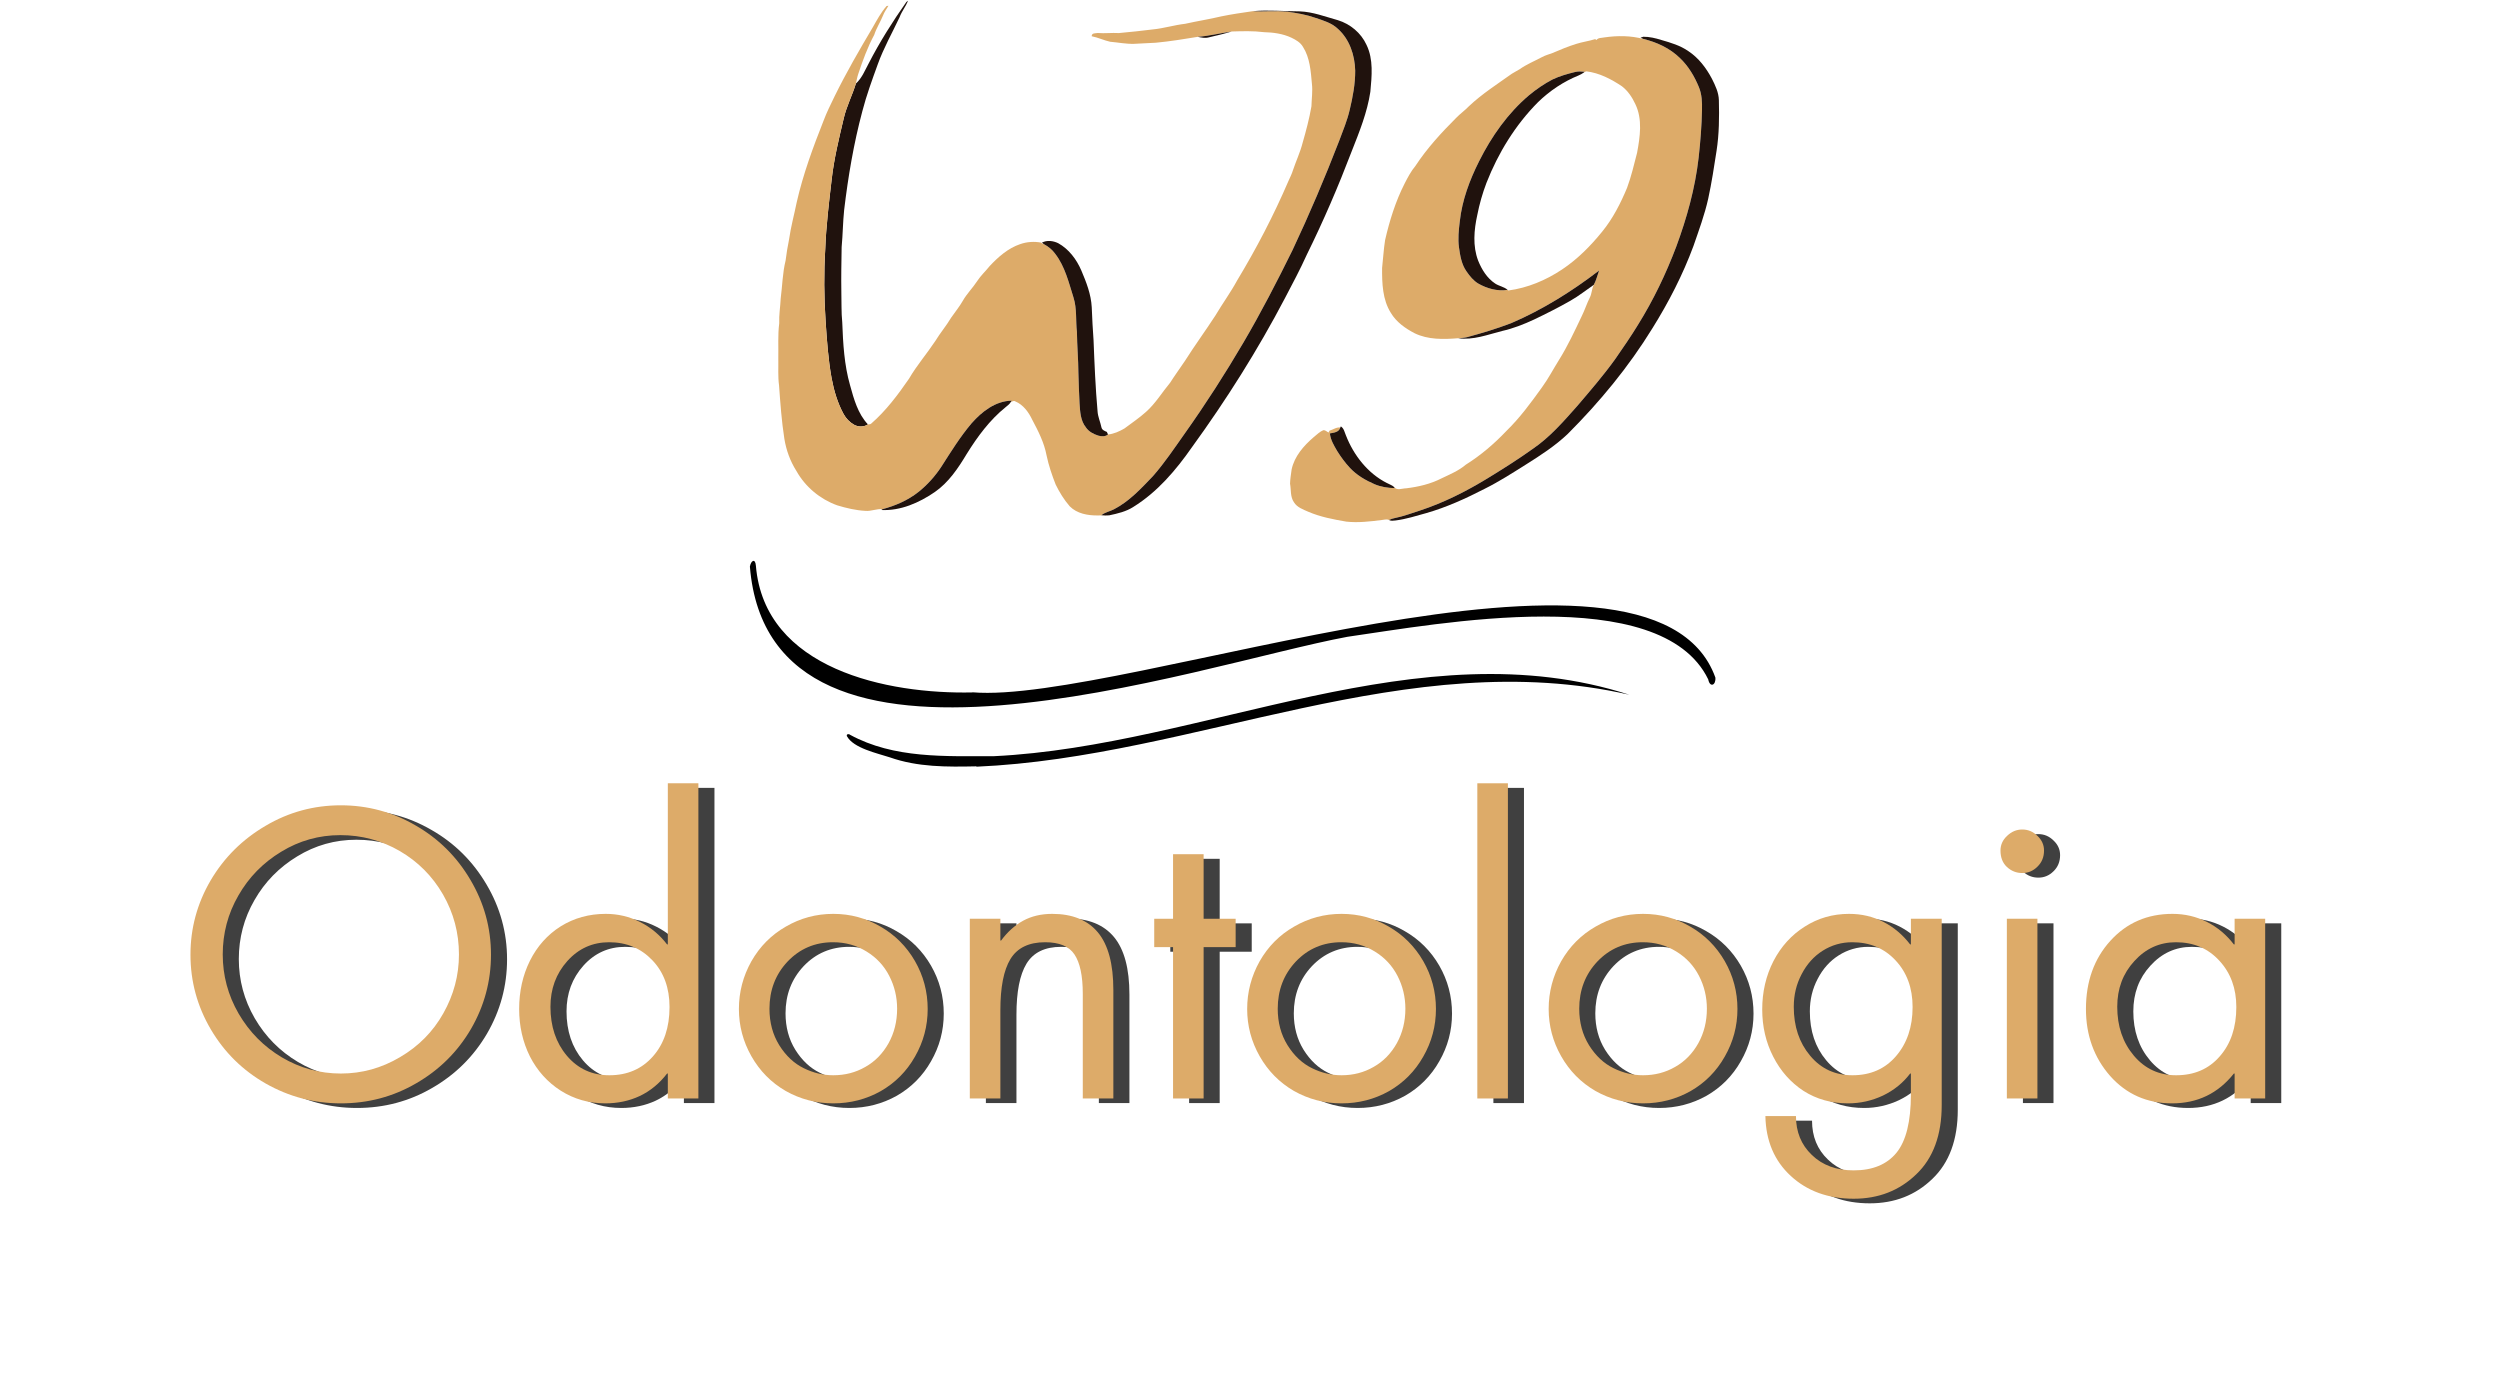 <svg xmlns="http://www.w3.org/2000/svg" xmlns:xlink="http://www.w3.org/1999/xlink" width="213" zoomAndPan="magnify" viewBox="0 0 159.75 89.25" height="119" preserveAspectRatio="xMidYMid meet"><defs><g></g><clipPath id="b891eef9f7"><path d="M 49.672 0 L 87 0 L 87 33 L 49.672 33 Z M 49.672 0 " clip-rule="nonzero"></path></clipPath><clipPath id="5f2fbc0d77"><path d="M 82 2 L 109 2 L 109 33.469 L 82 33.469 Z M 82 2 " clip-rule="nonzero"></path></clipPath><clipPath id="18a9ba90c0"><path d="M 88 2 L 109.914 2 L 109.914 33.469 L 88 33.469 Z M 88 2 " clip-rule="nonzero"></path></clipPath><clipPath id="cbf2948220"><path d="M 47.918 35 L 109.652 35 L 109.652 49 L 47.918 49 Z M 47.918 35 " clip-rule="nonzero"></path></clipPath></defs><path fill="#20120d" d="M 57.918 0.125 C 57.945 0.105 58 0.066 58.027 0.047 C 57.879 0.414 57.621 0.723 57.484 1.098 C 57.012 2.102 56.461 3.07 56.086 4.117 C 55.73 5.102 55.367 6.086 55.105 7.102 C 54.551 9.172 54.195 11.293 53.941 13.418 C 53.859 14.207 53.855 15 53.781 15.789 C 53.766 16.742 53.746 17.699 53.762 18.656 C 53.781 19.305 53.754 19.953 53.82 20.602 C 53.871 21.949 53.945 23.316 54.32 24.621 C 54.562 25.504 54.82 26.438 55.461 27.121 C 55.195 27.293 54.84 27.293 54.566 27.137 C 54.289 26.977 54.059 26.738 53.906 26.457 C 53.52 25.75 53.289 24.965 53.141 24.176 C 52.918 22.953 52.836 21.715 52.754 20.48 C 52.652 18.961 52.641 17.438 52.734 15.918 C 52.789 14.422 52.973 12.941 53.145 11.457 C 53.293 10.141 53.609 8.855 53.914 7.566 C 54.09 6.797 54.461 6.094 54.691 5.34 C 55.078 4.992 55.27 4.492 55.512 4.047 C 56.215 2.68 57.035 1.379 57.918 0.125 Z M 57.918 0.125 " fill-opacity="1" fill-rule="nonzero"></path><g clip-path="url(#b891eef9f7)"><path fill="#ddab69" d="M 56.652 0.387 C 56.684 0.379 56.742 0.371 56.773 0.367 C 56.648 0.574 56.508 0.77 56.422 0.996 C 56.254 1.414 56 1.797 55.863 2.227 C 55.434 3.023 55.125 3.879 54.84 4.734 C 54.773 4.93 54.742 5.137 54.691 5.34 C 54.461 6.094 54.09 6.797 53.914 7.566 C 53.609 8.855 53.293 10.141 53.145 11.457 C 52.973 12.941 52.789 14.422 52.734 15.918 C 52.641 17.438 52.652 18.961 52.754 20.48 C 52.836 21.715 52.918 22.953 53.141 24.176 C 53.289 24.965 53.52 25.75 53.906 26.457 C 54.059 26.738 54.289 26.977 54.566 27.137 C 54.84 27.293 55.195 27.293 55.461 27.121 C 55.531 27.109 55.613 27.121 55.668 27.07 C 56.617 26.246 57.375 25.23 58.086 24.199 C 58.578 23.352 59.223 22.609 59.762 21.797 C 60.074 21.281 60.469 20.82 60.777 20.301 C 61.023 19.941 61.305 19.605 61.52 19.227 C 61.777 18.77 62.16 18.398 62.445 17.957 C 62.672 17.609 62.98 17.328 63.242 17 C 63.789 16.418 64.414 15.863 65.184 15.602 C 65.617 15.449 66.086 15.418 66.535 15.504 C 66.578 15.559 66.637 15.59 66.707 15.602 C 66.988 15.754 67.242 15.957 67.426 16.215 C 68.055 17.031 68.293 18.051 68.598 19.016 C 68.824 19.727 68.73 20.48 68.816 21.215 C 68.824 22.09 68.906 22.961 68.91 23.836 C 68.922 24.488 68.957 25.137 68.984 25.785 C 69.02 26.305 69.043 26.875 69.383 27.301 C 69.566 27.578 69.871 27.738 70.18 27.836 C 70.383 27.895 70.629 27.91 70.801 27.762 C 71.172 27.73 71.527 27.566 71.852 27.379 C 72.316 27.031 72.801 26.707 73.234 26.316 C 73.84 25.777 74.258 25.07 74.773 24.453 C 75.07 23.984 75.398 23.539 75.707 23.078 C 76.332 22.09 77.023 21.148 77.66 20.168 C 78.109 19.41 78.633 18.695 79.055 17.918 C 80.285 15.879 81.391 13.758 82.332 11.566 C 82.434 11.34 82.547 11.117 82.621 10.875 C 82.816 10.293 83.082 9.734 83.234 9.137 C 83.457 8.367 83.664 7.586 83.801 6.793 C 83.812 6.316 83.887 5.836 83.832 5.359 C 83.758 4.551 83.707 3.691 83.258 2.992 C 83.098 2.711 82.805 2.547 82.523 2.41 C 81.973 2.152 81.363 2.07 80.762 2.055 C 80.082 1.969 79.391 1.992 78.707 2.012 C 77.984 2.117 77.266 2.297 76.535 2.355 C 75.648 2.5 74.758 2.645 73.859 2.73 C 73.395 2.754 72.93 2.773 72.465 2.801 C 71.953 2.816 71.445 2.711 70.938 2.668 C 70.535 2.578 70.164 2.395 69.758 2.316 C 69.762 2.094 69.988 2.137 70.145 2.109 C 70.594 2.145 71.043 2.086 71.496 2.113 C 72.223 2.051 72.949 1.965 73.672 1.879 C 74.367 1.812 75.039 1.598 75.734 1.52 C 76.5 1.348 77.273 1.23 78.035 1.047 C 78.703 0.91 79.379 0.812 80.051 0.715 C 80.789 0.758 81.531 0.672 82.273 0.75 C 82.875 0.832 83.48 0.938 84.055 1.141 C 84.559 1.309 85.094 1.465 85.488 1.84 C 86.238 2.508 86.574 3.531 86.598 4.516 C 86.602 5.355 86.445 6.191 86.25 7.004 C 86.094 7.688 85.82 8.336 85.578 8.988 C 84.664 11.352 83.676 13.684 82.594 15.977 C 81.605 17.984 80.578 19.977 79.445 21.906 C 78.285 23.883 77.047 25.809 75.723 27.676 C 75.062 28.609 74.43 29.562 73.676 30.422 C 72.922 31.211 72.164 32.035 71.184 32.543 C 70.922 32.68 70.613 32.73 70.379 32.922 C 70.547 32.938 70.715 32.945 70.879 32.93 C 70.637 32.977 70.395 32.918 70.148 32.938 C 69.516 32.945 68.82 32.824 68.355 32.352 C 67.992 31.934 67.699 31.457 67.457 30.961 C 67.219 30.355 67.008 29.734 66.875 29.098 C 66.723 28.289 66.348 27.551 65.965 26.832 C 65.734 26.344 65.391 25.863 64.875 25.648 C 64.781 25.586 64.684 25.656 64.59 25.688 L 64.645 25.602 C 63.609 25.621 62.738 26.305 62.082 27.051 C 61.359 27.906 60.766 28.863 60.164 29.805 C 59.762 30.422 59.262 30.98 58.688 31.438 C 58.012 31.973 57.207 32.32 56.383 32.539 C 56.016 32.5 55.672 32.676 55.309 32.645 C 54.688 32.613 54.082 32.469 53.492 32.289 C 52.406 31.898 51.461 31.113 50.895 30.102 C 50.496 29.477 50.242 28.773 50.121 28.043 C 49.945 26.914 49.863 25.77 49.781 24.625 C 49.703 24.059 49.746 23.488 49.734 22.918 C 49.75 22.164 49.695 21.41 49.793 20.66 C 49.77 20.129 49.863 19.602 49.887 19.07 C 49.992 18.266 50.004 17.441 50.199 16.652 C 50.258 16.195 50.328 15.742 50.422 15.293 C 50.535 14.492 50.75 13.715 50.91 12.926 C 51.316 11.137 51.953 9.414 52.625 7.715 C 52.824 7.188 53.074 6.68 53.32 6.176 C 54.062 4.66 54.91 3.199 55.77 1.746 C 56.039 1.277 56.293 0.793 56.652 0.387 Z M 56.652 0.387 " fill-opacity="1" fill-rule="nonzero"></path></g><path fill="#20120d" d="M 80.051 0.715 C 81.055 0.621 82.059 0.727 83.066 0.727 C 83.902 0.758 84.691 1.07 85.488 1.289 C 86.281 1.531 86.973 2.105 87.32 2.867 C 87.773 3.797 87.656 4.867 87.566 5.863 C 87.367 7.184 86.863 8.43 86.375 9.664 C 85.523 11.898 84.578 14.098 83.52 16.242 C 83.09 17.195 82.598 18.121 82.109 19.051 C 80.367 22.375 78.359 25.555 76.156 28.59 C 75.137 30.051 73.949 31.445 72.422 32.391 C 71.961 32.691 71.414 32.816 70.879 32.93 C 70.715 32.945 70.547 32.938 70.379 32.922 C 70.613 32.73 70.922 32.68 71.184 32.543 C 72.164 32.035 72.922 31.211 73.676 30.422 C 74.43 29.562 75.062 28.609 75.723 27.676 C 77.047 25.809 78.285 23.883 79.445 21.906 C 80.578 19.977 81.605 17.984 82.594 15.977 C 83.676 13.684 84.664 11.352 85.578 8.988 C 85.82 8.336 86.094 7.688 86.25 7.004 C 86.445 6.191 86.602 5.355 86.598 4.516 C 86.574 3.531 86.238 2.508 85.488 1.84 C 85.094 1.465 84.559 1.309 84.055 1.141 C 83.48 0.938 82.875 0.832 82.273 0.75 C 81.531 0.672 80.789 0.758 80.051 0.715 Z M 80.051 0.715 " fill-opacity="1" fill-rule="nonzero"></path><path fill="#20120d" d="M 76.535 2.355 C 77.266 2.297 77.984 2.117 78.707 2.012 C 78.227 2.16 77.738 2.273 77.246 2.387 C 77.012 2.453 76.77 2.402 76.535 2.355 Z M 76.535 2.355 " fill-opacity="1" fill-rule="nonzero"></path><g clip-path="url(#5f2fbc0d77)"><path fill="#ddab69" d="M 102.516 2.391 C 103.348 2.27 104.203 2.27 105.02 2.492 C 105.871 2.695 106.703 3.082 107.34 3.703 C 107.887 4.219 108.277 4.879 108.562 5.574 C 108.75 6.031 108.77 6.531 108.758 7.016 C 108.738 8.039 108.656 9.059 108.543 10.074 C 108.32 12.027 107.789 13.934 107.109 15.77 C 106.453 17.504 105.648 19.18 104.668 20.754 C 104.211 21.504 103.707 22.23 103.207 22.953 C 102.461 23.992 101.625 24.957 100.797 25.93 C 99.91 26.93 99.027 27.953 97.914 28.703 C 97.008 29.352 96.066 29.945 95.117 30.527 C 93.73 31.379 92.27 32.121 90.719 32.629 C 90.191 32.797 89.672 32.996 89.125 33.105 C 88.996 33.129 88.875 33.168 88.762 33.227 C 88.605 33.156 88.441 33.215 88.285 33.23 C 87.539 33.324 86.781 33.414 86.031 33.332 C 85.207 33.191 84.379 33.035 83.605 32.703 C 83.27 32.555 82.879 32.422 82.68 32.09 C 82.438 31.738 82.508 31.301 82.434 30.906 C 82.441 30.602 82.496 30.301 82.535 29.996 C 82.715 29.156 83.309 28.48 83.941 27.938 C 84.148 27.777 84.332 27.57 84.586 27.484 C 84.703 27.496 84.793 27.586 84.891 27.641 C 84.91 27.609 84.945 27.547 84.961 27.516 C 85.191 27.457 85.395 27.281 85.645 27.32 C 85.566 27.621 85.23 27.648 84.98 27.695 C 85.02 28.109 85.242 28.469 85.445 28.82 C 85.684 29.199 85.949 29.566 86.258 29.895 C 86.691 30.359 87.25 30.688 87.828 30.938 C 88.234 31.113 88.68 31.18 89.121 31.191 L 89.078 31.117 L 89.074 31.105 C 89.242 31.375 89.605 31.203 89.859 31.203 C 90.637 31.109 91.418 30.926 92.117 30.566 C 92.652 30.309 93.211 30.082 93.668 29.691 C 94.621 29.094 95.484 28.355 96.262 27.535 C 97.121 26.699 97.832 25.727 98.531 24.754 C 98.938 24.195 99.258 23.578 99.625 22.992 C 100.184 22.098 100.625 21.141 101.078 20.191 C 101.27 19.805 101.398 19.391 101.594 19.004 C 101.723 18.75 101.711 18.449 101.844 18.199 C 102 17.91 102.074 17.59 102.184 17.285 C 100.445 18.617 98.574 19.789 96.562 20.652 C 95.641 21.004 94.691 21.289 93.738 21.547 C 93.555 21.59 93.367 21.598 93.18 21.613 C 92.242 21.688 91.246 21.715 90.383 21.289 C 89.793 20.98 89.223 20.578 88.875 19.992 C 88.34 19.145 88.309 18.098 88.316 17.125 C 88.383 16.531 88.414 15.93 88.508 15.34 C 88.793 14.098 89.176 12.867 89.754 11.73 C 89.957 11.336 90.164 10.938 90.449 10.598 C 91.184 9.477 92.098 8.484 93.043 7.539 C 93.301 7.27 93.609 7.055 93.867 6.785 C 94.703 5.996 95.672 5.379 96.602 4.715 C 96.762 4.609 96.938 4.531 97.102 4.426 C 97.539 4.113 98.043 3.91 98.52 3.656 C 98.738 3.535 98.977 3.473 99.207 3.387 C 99.699 3.176 100.195 2.969 100.707 2.809 C 101.105 2.68 101.527 2.629 101.93 2.5 C 101.949 2.516 101.992 2.543 102.016 2.555 C 102.129 2.398 102.344 2.43 102.516 2.391 M 99.207 5.078 C 98.672 5.355 98.176 5.699 97.711 6.082 C 96.355 7.23 95.309 8.715 94.516 10.301 C 93.91 11.504 93.43 12.789 93.281 14.141 C 93.215 14.695 93.152 15.258 93.23 15.816 C 93.305 16.348 93.395 16.902 93.711 17.344 C 93.918 17.641 94.145 17.93 94.457 18.117 C 95.02 18.438 95.684 18.625 96.336 18.523 L 96.387 18.562 C 97.617 18.398 98.789 17.906 99.816 17.219 C 100.801 16.562 101.641 15.715 102.383 14.797 C 103.062 13.965 103.555 12.996 103.969 12.004 C 104.238 11.277 104.414 10.52 104.609 9.766 C 104.797 8.75 104.969 7.625 104.5 6.656 C 104.301 6.223 104.023 5.809 103.645 5.516 C 102.957 5.055 102.195 4.656 101.363 4.559 C 101.305 4.578 101.25 4.605 101.199 4.641 L 101.246 4.586 C 101.047 4.566 100.84 4.551 100.645 4.602 C 100.156 4.723 99.664 4.859 99.207 5.078 Z M 99.207 5.078 " fill-opacity="1" fill-rule="nonzero"></path></g><g clip-path="url(#18a9ba90c0)"><path fill="#20120d" d="M 104.832 2.41 C 104.875 2.395 104.961 2.363 105.004 2.348 C 105.398 2.344 105.789 2.438 106.16 2.555 C 106.758 2.727 107.367 2.906 107.883 3.266 C 108.543 3.699 109.031 4.348 109.395 5.039 C 109.609 5.465 109.824 5.91 109.836 6.398 C 109.863 7.48 109.855 8.566 109.688 9.637 C 109.531 10.66 109.375 11.68 109.156 12.691 C 108.926 13.727 108.555 14.723 108.211 15.723 C 107.531 17.559 106.629 19.309 105.594 20.969 C 104.074 23.441 102.215 25.695 100.164 27.742 C 99.371 28.492 98.449 29.09 97.531 29.668 C 96.656 30.219 95.789 30.777 94.863 31.238 C 93.664 31.855 92.43 32.418 91.133 32.789 C 90.488 32.969 89.848 33.172 89.18 33.258 C 89.039 33.27 88.887 33.305 88.762 33.227 C 88.875 33.168 88.996 33.129 89.125 33.105 C 89.672 32.996 90.191 32.797 90.719 32.629 C 92.27 32.121 93.73 31.379 95.117 30.527 C 96.066 29.945 97.008 29.352 97.914 28.703 C 99.027 27.953 99.91 26.93 100.797 25.93 C 101.625 24.957 102.461 23.992 103.207 22.953 C 103.707 22.23 104.211 21.504 104.668 20.754 C 105.648 19.18 106.453 17.504 107.109 15.77 C 107.789 13.934 108.32 12.027 108.543 10.074 C 108.656 9.059 108.738 8.039 108.758 7.016 C 108.77 6.531 108.75 6.031 108.562 5.574 C 108.277 4.879 107.887 4.219 107.34 3.703 C 106.703 3.082 105.871 2.695 105.02 2.492 C 104.957 2.465 104.895 2.438 104.832 2.41 Z M 104.832 2.41 " fill-opacity="1" fill-rule="nonzero"></path></g><path fill="#20120d" d="M 99.207 5.078 C 99.664 4.859 100.156 4.723 100.645 4.602 C 100.84 4.551 101.047 4.566 101.246 4.586 L 101.199 4.641 C 101.098 4.711 100.988 4.77 100.875 4.82 C 99.91 5.211 99.027 5.801 98.281 6.527 C 96.832 7.984 95.734 9.773 94.984 11.688 C 94.73 12.355 94.535 13.043 94.398 13.742 C 94.188 14.695 94.098 15.723 94.453 16.652 C 94.68 17.219 95.02 17.773 95.539 18.117 C 95.789 18.285 96.109 18.32 96.336 18.523 C 95.684 18.625 95.02 18.438 94.457 18.117 C 94.145 17.93 93.918 17.641 93.711 17.344 C 93.395 16.902 93.305 16.348 93.23 15.816 C 93.152 15.258 93.215 14.695 93.281 14.141 C 93.43 12.789 93.91 11.504 94.516 10.301 C 95.309 8.715 96.355 7.23 97.711 6.082 C 98.176 5.699 98.672 5.355 99.207 5.078 Z M 99.207 5.078 " fill-opacity="1" fill-rule="nonzero"></path><path fill="#20120d" d="M 66.578 15.508 C 66.895 15.328 67.301 15.387 67.617 15.539 C 68.297 15.914 68.789 16.57 69.094 17.277 C 69.414 18.027 69.719 18.805 69.762 19.629 C 69.793 20.34 69.824 21.051 69.879 21.762 C 69.938 23.266 70 24.77 70.133 26.27 C 70.152 26.629 70.312 26.961 70.383 27.312 C 70.418 27.477 70.59 27.543 70.727 27.598 C 70.746 27.641 70.781 27.719 70.801 27.762 C 70.629 27.91 70.383 27.895 70.18 27.836 C 69.871 27.738 69.566 27.578 69.383 27.301 C 69.043 26.875 69.02 26.305 68.984 25.785 C 68.957 25.137 68.922 24.488 68.91 23.836 C 68.906 22.961 68.824 22.09 68.816 21.215 C 68.73 20.48 68.824 19.727 68.598 19.016 C 68.293 18.051 68.055 17.031 67.426 16.215 C 67.242 15.957 66.988 15.754 66.707 15.602 C 66.676 15.578 66.609 15.531 66.578 15.508 Z M 66.578 15.508 " fill-opacity="1" fill-rule="nonzero"></path><path fill="#20120d" d="M 96.562 20.652 C 98.574 19.789 100.445 18.617 102.184 17.285 C 102.074 17.59 102 17.91 101.844 18.199 C 101.348 18.539 100.879 18.918 100.352 19.215 C 99.598 19.648 98.816 20.039 98.035 20.414 C 97.371 20.723 96.688 20.992 95.977 21.152 C 95.062 21.383 94.137 21.75 93.18 21.613 C 93.367 21.598 93.555 21.59 93.738 21.547 C 94.691 21.289 95.641 21.004 96.562 20.652 Z M 96.562 20.652 " fill-opacity="1" fill-rule="nonzero"></path><path fill="#20120d" d="M 62.082 27.051 C 62.738 26.305 63.609 25.621 64.645 25.602 L 64.59 25.688 C 64.512 25.824 64.383 25.918 64.262 26.016 C 63.242 26.836 62.457 27.906 61.77 29.012 C 61.223 29.922 60.613 30.836 59.727 31.445 C 58.73 32.129 57.551 32.648 56.32 32.59 L 56.383 32.539 C 57.207 32.32 58.012 31.973 58.688 31.438 C 59.262 30.98 59.762 30.422 60.164 29.805 C 60.766 28.863 61.359 27.906 62.082 27.051 Z M 62.082 27.051 " fill-opacity="1" fill-rule="nonzero"></path><path fill="#20120d" d="M 85.645 27.32 L 85.68 27.246 C 85.879 27.371 85.918 27.621 86.004 27.82 C 86.5 29.09 87.395 30.242 88.617 30.863 C 88.77 30.949 88.949 30.996 89.078 31.117 L 89.121 31.191 C 88.68 31.18 88.234 31.113 87.828 30.938 C 87.25 30.688 86.691 30.359 86.258 29.895 C 85.949 29.566 85.684 29.199 85.445 28.82 C 85.242 28.469 85.02 28.109 84.98 27.695 C 85.23 27.648 85.566 27.621 85.645 27.32 Z M 85.645 27.32 " fill-opacity="1" fill-rule="nonzero"></path><g fill="#000000" fill-opacity="0.749"><g transform="translate(12.276, 70.487)"><g><path d="M 0.922 -9.188 C 0.922 -10.875 1.348 -12.453 2.203 -13.922 C 3.066 -15.391 4.238 -16.555 5.719 -17.422 C 7.195 -18.297 8.801 -18.734 10.531 -18.734 C 12.238 -18.734 13.828 -18.305 15.297 -17.453 C 16.773 -16.609 17.945 -15.445 18.812 -13.969 C 19.688 -12.488 20.125 -10.895 20.125 -9.188 C 20.125 -7.488 19.695 -5.906 18.844 -4.438 C 17.988 -2.977 16.82 -1.82 15.344 -0.969 C 13.875 -0.113 12.27 0.312 10.531 0.312 C 8.82 0.312 7.223 -0.109 5.734 -0.953 C 4.254 -1.797 3.082 -2.953 2.219 -4.422 C 1.352 -5.898 0.922 -7.488 0.922 -9.188 Z M 10.5 -16.828 C 9.133 -16.828 7.875 -16.473 6.719 -15.766 C 5.562 -15.066 4.648 -14.133 3.984 -12.969 C 3.316 -11.812 2.984 -10.555 2.984 -9.203 C 2.984 -7.859 3.32 -6.598 4 -5.422 C 4.688 -4.242 5.609 -3.312 6.766 -2.625 C 7.93 -1.938 9.188 -1.594 10.531 -1.594 C 11.875 -1.594 13.133 -1.941 14.312 -2.641 C 15.5 -3.336 16.422 -4.27 17.078 -5.438 C 17.742 -6.613 18.078 -7.867 18.078 -9.203 C 18.078 -10.578 17.738 -11.852 17.062 -13.031 C 16.383 -14.207 15.461 -15.133 14.297 -15.812 C 13.129 -16.488 11.863 -16.828 10.5 -16.828 Z M 10.5 -16.828 "></path></g></g></g><g fill="#000000" fill-opacity="0.749"><g transform="translate(33.326, 70.487)"><g><path d="M 12.328 -20.141 L 12.328 0 L 10.375 0 L 10.375 -1.594 L 10.328 -1.594 C 9.836 -0.957 9.254 -0.477 8.578 -0.156 C 7.91 0.156 7.176 0.312 6.375 0.312 C 5.332 0.312 4.383 0.039 3.531 -0.5 C 2.688 -1.039 2.031 -1.77 1.562 -2.688 C 1.102 -3.613 0.875 -4.625 0.875 -5.719 C 0.875 -6.844 1.102 -7.867 1.562 -8.797 C 2.031 -9.734 2.688 -10.469 3.531 -11 C 4.383 -11.531 5.344 -11.797 6.406 -11.797 C 7.188 -11.797 7.914 -11.625 8.594 -11.281 C 9.281 -10.938 9.859 -10.457 10.328 -9.844 L 10.375 -9.844 L 10.375 -20.141 Z M 6.625 -9.984 C 5.562 -9.984 4.672 -9.582 3.953 -8.781 C 3.234 -7.977 2.875 -7.004 2.875 -5.859 C 2.875 -4.609 3.223 -3.566 3.922 -2.734 C 4.629 -1.898 5.535 -1.484 6.641 -1.484 C 7.785 -1.484 8.711 -1.883 9.422 -2.688 C 10.129 -3.488 10.484 -4.539 10.484 -5.844 C 10.484 -7.07 10.117 -8.066 9.391 -8.828 C 8.66 -9.598 7.738 -9.984 6.625 -9.984 Z M 6.625 -9.984 "></path></g></g></g><g fill="#000000" fill-opacity="0.749"><g transform="translate(47.415, 70.487)"><g><path d="M 0.828 -5.719 C 0.828 -6.801 1.094 -7.816 1.625 -8.766 C 2.164 -9.711 2.898 -10.453 3.828 -10.984 C 4.754 -11.523 5.766 -11.797 6.859 -11.797 C 7.953 -11.797 8.957 -11.523 9.875 -10.984 C 10.801 -10.453 11.535 -9.719 12.078 -8.781 C 12.617 -7.844 12.891 -6.82 12.891 -5.719 C 12.891 -4.625 12.617 -3.609 12.078 -2.672 C 11.547 -1.734 10.816 -1 9.891 -0.469 C 8.961 0.051 7.953 0.312 6.859 0.312 C 5.766 0.312 4.75 0.047 3.812 -0.484 C 2.883 -1.023 2.156 -1.766 1.625 -2.703 C 1.094 -3.641 0.828 -4.645 0.828 -5.719 Z M 6.844 -9.984 C 5.688 -9.984 4.719 -9.57 3.938 -8.75 C 3.164 -7.926 2.781 -6.922 2.781 -5.734 C 2.781 -4.859 2.988 -4.082 3.406 -3.406 C 3.832 -2.727 4.352 -2.238 4.969 -1.938 C 5.582 -1.633 6.211 -1.484 6.859 -1.484 C 7.609 -1.484 8.289 -1.66 8.906 -2.016 C 9.531 -2.367 10.023 -2.875 10.391 -3.531 C 10.754 -4.188 10.938 -4.922 10.938 -5.734 C 10.938 -6.484 10.77 -7.18 10.438 -7.828 C 10.102 -8.484 9.617 -9.004 8.984 -9.391 C 8.348 -9.785 7.633 -9.984 6.844 -9.984 Z M 6.844 -9.984 "></path></g></g><g transform="translate(61.139, 70.487)"><g><path d="M 11.031 0 L 9.078 0 L 9.078 -6.688 C 9.078 -7.844 8.898 -8.68 8.547 -9.203 C 8.203 -9.723 7.578 -9.984 6.672 -9.984 C 5.629 -9.984 4.891 -9.625 4.453 -8.906 C 4.023 -8.195 3.812 -7.109 3.812 -5.641 L 3.812 0 L 1.859 0 L 1.859 -11.484 L 3.812 -11.484 L 3.812 -10.094 L 3.859 -10.094 C 4.266 -10.645 4.734 -11.066 5.266 -11.359 C 5.797 -11.648 6.414 -11.797 7.125 -11.797 C 8.414 -11.797 9.391 -11.398 10.047 -10.609 C 10.703 -9.816 11.031 -8.594 11.031 -6.938 Z M 11.031 0 "></path></g></g></g><g fill="#000000" fill-opacity="0.749"><g transform="translate(74.032, 70.487)"><g><path d="M 3.906 -15.609 L 3.906 -11.484 L 5.953 -11.484 L 5.953 -9.672 L 3.906 -9.672 L 3.906 0 L 1.953 0 L 1.953 -9.672 L 0.75 -9.672 L 0.75 -11.484 L 1.953 -11.484 L 1.953 -15.609 Z M 3.906 -15.609 "></path></g></g></g><g fill="#000000" fill-opacity="0.749"><g transform="translate(79.893, 70.487)"><g><path d="M 0.828 -5.719 C 0.828 -6.801 1.094 -7.816 1.625 -8.766 C 2.164 -9.711 2.898 -10.453 3.828 -10.984 C 4.754 -11.523 5.766 -11.797 6.859 -11.797 C 7.953 -11.797 8.957 -11.523 9.875 -10.984 C 10.801 -10.453 11.535 -9.719 12.078 -8.781 C 12.617 -7.844 12.891 -6.82 12.891 -5.719 C 12.891 -4.625 12.617 -3.609 12.078 -2.672 C 11.547 -1.734 10.816 -1 9.891 -0.469 C 8.961 0.051 7.953 0.312 6.859 0.312 C 5.766 0.312 4.75 0.047 3.812 -0.484 C 2.883 -1.023 2.156 -1.766 1.625 -2.703 C 1.094 -3.641 0.828 -4.645 0.828 -5.719 Z M 6.844 -9.984 C 5.688 -9.984 4.719 -9.57 3.938 -8.75 C 3.164 -7.926 2.781 -6.922 2.781 -5.734 C 2.781 -4.859 2.988 -4.082 3.406 -3.406 C 3.832 -2.727 4.352 -2.238 4.969 -1.938 C 5.582 -1.633 6.211 -1.484 6.859 -1.484 C 7.609 -1.484 8.289 -1.66 8.906 -2.016 C 9.531 -2.367 10.023 -2.875 10.391 -3.531 C 10.754 -4.188 10.938 -4.922 10.938 -5.734 C 10.938 -6.484 10.77 -7.18 10.438 -7.828 C 10.102 -8.484 9.617 -9.004 8.984 -9.391 C 8.348 -9.785 7.633 -9.984 6.844 -9.984 Z M 6.844 -9.984 "></path></g></g><g transform="translate(93.616, 70.487)"><g><path d="M 3.766 -20.141 L 3.766 0 L 1.812 0 L 1.812 -20.141 Z M 3.766 -20.141 "></path></g></g></g><g fill="#000000" fill-opacity="0.749"><g transform="translate(99.159, 70.487)"><g><path d="M 0.828 -5.719 C 0.828 -6.801 1.094 -7.816 1.625 -8.766 C 2.164 -9.711 2.898 -10.453 3.828 -10.984 C 4.754 -11.523 5.766 -11.797 6.859 -11.797 C 7.953 -11.797 8.957 -11.523 9.875 -10.984 C 10.801 -10.453 11.535 -9.719 12.078 -8.781 C 12.617 -7.844 12.891 -6.82 12.891 -5.719 C 12.891 -4.625 12.617 -3.609 12.078 -2.672 C 11.547 -1.734 10.816 -1 9.891 -0.469 C 8.961 0.051 7.953 0.312 6.859 0.312 C 5.766 0.312 4.75 0.047 3.812 -0.484 C 2.883 -1.023 2.156 -1.766 1.625 -2.703 C 1.094 -3.641 0.828 -4.645 0.828 -5.719 Z M 6.844 -9.984 C 5.688 -9.984 4.719 -9.57 3.938 -8.75 C 3.164 -7.926 2.781 -6.922 2.781 -5.734 C 2.781 -4.859 2.988 -4.082 3.406 -3.406 C 3.832 -2.727 4.352 -2.238 4.969 -1.938 C 5.582 -1.633 6.211 -1.484 6.859 -1.484 C 7.609 -1.484 8.289 -1.66 8.906 -2.016 C 9.531 -2.367 10.023 -2.875 10.391 -3.531 C 10.754 -4.188 10.938 -4.922 10.938 -5.734 C 10.938 -6.484 10.77 -7.18 10.438 -7.828 C 10.102 -8.484 9.617 -9.004 8.984 -9.391 C 8.348 -9.785 7.633 -9.984 6.844 -9.984 Z M 6.844 -9.984 "></path></g></g><g transform="translate(112.883, 70.487)"><g><path d="M 10.25 -9.844 L 10.25 -11.484 L 12.219 -11.484 L 12.219 0.422 C 12.219 2.336 11.676 3.812 10.594 4.844 C 9.52 5.883 8.188 6.406 6.594 6.406 C 4.969 6.406 3.629 5.922 2.578 4.953 C 1.523 3.984 0.984 2.707 0.953 1.125 L 2.906 1.125 C 2.906 2.133 3.242 2.961 3.922 3.609 C 4.598 4.266 5.488 4.594 6.594 4.594 C 7.801 4.594 8.711 4.219 9.328 3.469 C 9.941 2.719 10.25 1.477 10.25 -0.25 L 10.25 -1.594 L 10.203 -1.594 C 9.754 -1 9.176 -0.531 8.469 -0.188 C 7.758 0.145 7.016 0.312 6.234 0.312 C 5.172 0.312 4.223 0.047 3.391 -0.484 C 2.566 -1.023 1.922 -1.754 1.453 -2.672 C 0.984 -3.586 0.75 -4.594 0.75 -5.688 C 0.75 -6.812 0.988 -7.844 1.469 -8.781 C 1.957 -9.719 2.625 -10.453 3.469 -10.984 C 4.312 -11.523 5.254 -11.797 6.297 -11.797 C 7.098 -11.797 7.832 -11.625 8.5 -11.281 C 9.164 -10.938 9.734 -10.457 10.203 -9.844 Z M 6.5 -9.984 C 5.812 -9.984 5.18 -9.801 4.609 -9.438 C 4.047 -9.082 3.598 -8.582 3.266 -7.938 C 2.93 -7.301 2.766 -6.609 2.766 -5.859 C 2.766 -4.609 3.113 -3.566 3.812 -2.734 C 4.508 -1.898 5.41 -1.484 6.516 -1.484 C 7.672 -1.484 8.598 -1.891 9.297 -2.703 C 10.004 -3.523 10.359 -4.57 10.359 -5.844 C 10.359 -7.062 9.992 -8.055 9.266 -8.828 C 8.547 -9.598 7.625 -9.984 6.5 -9.984 Z M 6.5 -9.984 "></path></g></g></g><g fill="#000000" fill-opacity="0.749"><g transform="translate(127.046, 70.487)"><g><path d="M 4.172 -11.484 L 4.172 0 L 2.219 0 L 2.219 -11.484 Z M 1.812 -15.844 C 1.812 -16.207 1.953 -16.52 2.234 -16.781 C 2.516 -17.051 2.836 -17.188 3.203 -17.188 C 3.578 -17.188 3.898 -17.051 4.172 -16.781 C 4.453 -16.52 4.594 -16.207 4.594 -15.844 C 4.594 -15.426 4.453 -15.082 4.172 -14.812 C 3.898 -14.539 3.578 -14.406 3.203 -14.406 C 2.828 -14.406 2.5 -14.535 2.219 -14.797 C 1.945 -15.055 1.812 -15.406 1.812 -15.844 Z M 1.812 -15.844 "></path></g></g></g><g fill="#000000" fill-opacity="0.749"><g transform="translate(133.444, 70.487)"><g><path d="M 10.375 -9.844 L 10.375 -11.484 L 12.328 -11.484 L 12.328 0 L 10.375 0 L 10.375 -1.594 L 10.328 -1.594 C 9.316 -0.32 8 0.312 6.375 0.312 C 4.781 0.312 3.461 -0.27 2.422 -1.438 C 1.391 -2.613 0.875 -4.039 0.875 -5.719 C 0.875 -7.477 1.395 -8.93 2.438 -10.078 C 3.477 -11.223 4.801 -11.797 6.406 -11.797 C 7.195 -11.797 7.93 -11.625 8.609 -11.281 C 9.285 -10.938 9.859 -10.457 10.328 -9.844 Z M 6.625 -9.984 C 5.582 -9.984 4.695 -9.582 3.969 -8.781 C 3.238 -7.988 2.875 -7.016 2.875 -5.859 C 2.875 -4.617 3.227 -3.578 3.938 -2.734 C 4.645 -1.898 5.547 -1.484 6.641 -1.484 C 7.797 -1.484 8.723 -1.883 9.422 -2.688 C 10.129 -3.488 10.484 -4.539 10.484 -5.844 C 10.484 -7.031 10.125 -8.016 9.406 -8.797 C 8.688 -9.586 7.758 -9.984 6.625 -9.984 Z M 6.625 -9.984 "></path></g></g></g><g fill="#ddab69" fill-opacity="1"><g transform="translate(11.249, 70.193)"><g><path d="M 0.922 -9.188 C 0.922 -10.875 1.348 -12.453 2.203 -13.922 C 3.066 -15.391 4.238 -16.555 5.719 -17.422 C 7.195 -18.297 8.801 -18.734 10.531 -18.734 C 12.238 -18.734 13.828 -18.305 15.297 -17.453 C 16.773 -16.609 17.945 -15.445 18.812 -13.969 C 19.688 -12.488 20.125 -10.895 20.125 -9.188 C 20.125 -7.488 19.695 -5.906 18.844 -4.438 C 17.988 -2.977 16.82 -1.82 15.344 -0.969 C 13.875 -0.113 12.27 0.312 10.531 0.312 C 8.82 0.312 7.223 -0.109 5.734 -0.953 C 4.254 -1.797 3.082 -2.953 2.219 -4.422 C 1.352 -5.898 0.922 -7.488 0.922 -9.188 Z M 10.5 -16.828 C 9.133 -16.828 7.875 -16.473 6.719 -15.766 C 5.562 -15.066 4.648 -14.133 3.984 -12.969 C 3.316 -11.812 2.984 -10.555 2.984 -9.203 C 2.984 -7.859 3.32 -6.598 4 -5.422 C 4.688 -4.242 5.609 -3.312 6.766 -2.625 C 7.93 -1.938 9.188 -1.594 10.531 -1.594 C 11.875 -1.594 13.133 -1.941 14.312 -2.641 C 15.5 -3.336 16.422 -4.27 17.078 -5.438 C 17.742 -6.613 18.078 -7.867 18.078 -9.203 C 18.078 -10.578 17.738 -11.852 17.062 -13.031 C 16.383 -14.207 15.461 -15.133 14.297 -15.812 C 13.129 -16.488 11.863 -16.828 10.5 -16.828 Z M 10.5 -16.828 "></path></g></g></g><g fill="#ddab69" fill-opacity="1"><g transform="translate(32.299, 70.193)"><g><path d="M 12.328 -20.141 L 12.328 0 L 10.375 0 L 10.375 -1.594 L 10.328 -1.594 C 9.836 -0.957 9.254 -0.477 8.578 -0.156 C 7.91 0.156 7.176 0.312 6.375 0.312 C 5.332 0.312 4.383 0.039 3.531 -0.5 C 2.688 -1.039 2.031 -1.77 1.562 -2.688 C 1.102 -3.613 0.875 -4.625 0.875 -5.719 C 0.875 -6.844 1.102 -7.867 1.562 -8.797 C 2.031 -9.734 2.688 -10.469 3.531 -11 C 4.383 -11.531 5.344 -11.797 6.406 -11.797 C 7.188 -11.797 7.914 -11.625 8.594 -11.281 C 9.281 -10.938 9.859 -10.457 10.328 -9.844 L 10.375 -9.844 L 10.375 -20.141 Z M 6.625 -9.984 C 5.562 -9.984 4.672 -9.582 3.953 -8.781 C 3.234 -7.977 2.875 -7.004 2.875 -5.859 C 2.875 -4.609 3.223 -3.566 3.922 -2.734 C 4.629 -1.898 5.535 -1.484 6.641 -1.484 C 7.785 -1.484 8.711 -1.883 9.422 -2.688 C 10.129 -3.488 10.484 -4.539 10.484 -5.844 C 10.484 -7.07 10.117 -8.066 9.391 -8.828 C 8.66 -9.598 7.738 -9.984 6.625 -9.984 Z M 6.625 -9.984 "></path></g></g></g><g fill="#ddab69" fill-opacity="1"><g transform="translate(46.388, 70.193)"><g><path d="M 0.828 -5.719 C 0.828 -6.801 1.094 -7.816 1.625 -8.766 C 2.164 -9.711 2.898 -10.453 3.828 -10.984 C 4.754 -11.523 5.766 -11.797 6.859 -11.797 C 7.953 -11.797 8.957 -11.523 9.875 -10.984 C 10.801 -10.453 11.535 -9.719 12.078 -8.781 C 12.617 -7.844 12.891 -6.82 12.891 -5.719 C 12.891 -4.625 12.617 -3.609 12.078 -2.672 C 11.547 -1.734 10.816 -1 9.891 -0.469 C 8.961 0.051 7.953 0.312 6.859 0.312 C 5.766 0.312 4.75 0.047 3.812 -0.484 C 2.883 -1.023 2.156 -1.766 1.625 -2.703 C 1.094 -3.641 0.828 -4.645 0.828 -5.719 Z M 6.844 -9.984 C 5.688 -9.984 4.719 -9.57 3.938 -8.75 C 3.164 -7.926 2.781 -6.922 2.781 -5.734 C 2.781 -4.859 2.988 -4.082 3.406 -3.406 C 3.832 -2.727 4.352 -2.238 4.969 -1.938 C 5.582 -1.633 6.211 -1.484 6.859 -1.484 C 7.609 -1.484 8.289 -1.66 8.906 -2.016 C 9.531 -2.367 10.023 -2.875 10.391 -3.531 C 10.754 -4.188 10.938 -4.922 10.938 -5.734 C 10.938 -6.484 10.77 -7.18 10.438 -7.828 C 10.102 -8.484 9.617 -9.004 8.984 -9.391 C 8.348 -9.785 7.633 -9.984 6.844 -9.984 Z M 6.844 -9.984 "></path></g></g><g transform="translate(60.112, 70.193)"><g><path d="M 11.031 0 L 9.078 0 L 9.078 -6.688 C 9.078 -7.844 8.898 -8.68 8.547 -9.203 C 8.203 -9.723 7.578 -9.984 6.672 -9.984 C 5.629 -9.984 4.891 -9.625 4.453 -8.906 C 4.023 -8.195 3.812 -7.109 3.812 -5.641 L 3.812 0 L 1.859 0 L 1.859 -11.484 L 3.812 -11.484 L 3.812 -10.094 L 3.859 -10.094 C 4.266 -10.645 4.734 -11.066 5.266 -11.359 C 5.797 -11.648 6.414 -11.797 7.125 -11.797 C 8.414 -11.797 9.391 -11.398 10.047 -10.609 C 10.703 -9.816 11.031 -8.594 11.031 -6.938 Z M 11.031 0 "></path></g></g></g><g fill="#ddab69" fill-opacity="1"><g transform="translate(73.005, 70.193)"><g><path d="M 3.906 -15.609 L 3.906 -11.484 L 5.953 -11.484 L 5.953 -9.672 L 3.906 -9.672 L 3.906 0 L 1.953 0 L 1.953 -9.672 L 0.75 -9.672 L 0.75 -11.484 L 1.953 -11.484 L 1.953 -15.609 Z M 3.906 -15.609 "></path></g></g></g><g fill="#ddab69" fill-opacity="1"><g transform="translate(78.866, 70.193)"><g><path d="M 0.828 -5.719 C 0.828 -6.801 1.094 -7.816 1.625 -8.766 C 2.164 -9.711 2.898 -10.453 3.828 -10.984 C 4.754 -11.523 5.766 -11.797 6.859 -11.797 C 7.953 -11.797 8.957 -11.523 9.875 -10.984 C 10.801 -10.453 11.535 -9.719 12.078 -8.781 C 12.617 -7.844 12.891 -6.82 12.891 -5.719 C 12.891 -4.625 12.617 -3.609 12.078 -2.672 C 11.547 -1.734 10.816 -1 9.891 -0.469 C 8.961 0.051 7.953 0.312 6.859 0.312 C 5.766 0.312 4.75 0.047 3.812 -0.484 C 2.883 -1.023 2.156 -1.766 1.625 -2.703 C 1.094 -3.641 0.828 -4.645 0.828 -5.719 Z M 6.844 -9.984 C 5.688 -9.984 4.719 -9.57 3.938 -8.75 C 3.164 -7.926 2.781 -6.922 2.781 -5.734 C 2.781 -4.859 2.988 -4.082 3.406 -3.406 C 3.832 -2.727 4.352 -2.238 4.969 -1.938 C 5.582 -1.633 6.211 -1.484 6.859 -1.484 C 7.609 -1.484 8.289 -1.66 8.906 -2.016 C 9.531 -2.367 10.023 -2.875 10.391 -3.531 C 10.754 -4.188 10.938 -4.922 10.938 -5.734 C 10.938 -6.484 10.77 -7.18 10.438 -7.828 C 10.102 -8.484 9.617 -9.004 8.984 -9.391 C 8.348 -9.785 7.633 -9.984 6.844 -9.984 Z M 6.844 -9.984 "></path></g></g><g transform="translate(92.589, 70.193)"><g><path d="M 3.766 -20.141 L 3.766 0 L 1.812 0 L 1.812 -20.141 Z M 3.766 -20.141 "></path></g></g></g><g fill="#ddab69" fill-opacity="1"><g transform="translate(98.132, 70.193)"><g><path d="M 0.828 -5.719 C 0.828 -6.801 1.094 -7.816 1.625 -8.766 C 2.164 -9.711 2.898 -10.453 3.828 -10.984 C 4.754 -11.523 5.766 -11.797 6.859 -11.797 C 7.953 -11.797 8.957 -11.523 9.875 -10.984 C 10.801 -10.453 11.535 -9.719 12.078 -8.781 C 12.617 -7.844 12.891 -6.82 12.891 -5.719 C 12.891 -4.625 12.617 -3.609 12.078 -2.672 C 11.547 -1.734 10.816 -1 9.891 -0.469 C 8.961 0.051 7.953 0.312 6.859 0.312 C 5.766 0.312 4.75 0.047 3.812 -0.484 C 2.883 -1.023 2.156 -1.766 1.625 -2.703 C 1.094 -3.641 0.828 -4.645 0.828 -5.719 Z M 6.844 -9.984 C 5.688 -9.984 4.719 -9.57 3.938 -8.75 C 3.164 -7.926 2.781 -6.922 2.781 -5.734 C 2.781 -4.859 2.988 -4.082 3.406 -3.406 C 3.832 -2.727 4.352 -2.238 4.969 -1.938 C 5.582 -1.633 6.211 -1.484 6.859 -1.484 C 7.609 -1.484 8.289 -1.66 8.906 -2.016 C 9.531 -2.367 10.023 -2.875 10.391 -3.531 C 10.754 -4.188 10.938 -4.922 10.938 -5.734 C 10.938 -6.484 10.77 -7.18 10.438 -7.828 C 10.102 -8.484 9.617 -9.004 8.984 -9.391 C 8.348 -9.785 7.633 -9.984 6.844 -9.984 Z M 6.844 -9.984 "></path></g></g><g transform="translate(111.856, 70.193)"><g><path d="M 10.25 -9.844 L 10.25 -11.484 L 12.219 -11.484 L 12.219 0.422 C 12.219 2.336 11.676 3.812 10.594 4.844 C 9.52 5.883 8.188 6.406 6.594 6.406 C 4.969 6.406 3.629 5.922 2.578 4.953 C 1.523 3.984 0.984 2.707 0.953 1.125 L 2.906 1.125 C 2.906 2.133 3.242 2.961 3.922 3.609 C 4.598 4.266 5.488 4.594 6.594 4.594 C 7.801 4.594 8.711 4.219 9.328 3.469 C 9.941 2.719 10.25 1.477 10.25 -0.25 L 10.25 -1.594 L 10.203 -1.594 C 9.754 -1 9.176 -0.531 8.469 -0.188 C 7.758 0.145 7.016 0.312 6.234 0.312 C 5.172 0.312 4.223 0.047 3.391 -0.484 C 2.566 -1.023 1.922 -1.754 1.453 -2.672 C 0.984 -3.586 0.75 -4.594 0.75 -5.688 C 0.75 -6.812 0.988 -7.844 1.469 -8.781 C 1.957 -9.719 2.625 -10.453 3.469 -10.984 C 4.312 -11.523 5.254 -11.797 6.297 -11.797 C 7.098 -11.797 7.832 -11.625 8.5 -11.281 C 9.164 -10.938 9.734 -10.457 10.203 -9.844 Z M 6.5 -9.984 C 5.812 -9.984 5.18 -9.801 4.609 -9.438 C 4.047 -9.082 3.598 -8.582 3.266 -7.938 C 2.93 -7.301 2.766 -6.609 2.766 -5.859 C 2.766 -4.609 3.113 -3.566 3.812 -2.734 C 4.508 -1.898 5.41 -1.484 6.516 -1.484 C 7.672 -1.484 8.598 -1.891 9.297 -2.703 C 10.004 -3.523 10.359 -4.57 10.359 -5.844 C 10.359 -7.062 9.992 -8.055 9.266 -8.828 C 8.547 -9.598 7.625 -9.984 6.5 -9.984 Z M 6.5 -9.984 "></path></g></g></g><g fill="#ddab69" fill-opacity="1"><g transform="translate(126.019, 70.193)"><g><path d="M 4.172 -11.484 L 4.172 0 L 2.219 0 L 2.219 -11.484 Z M 1.812 -15.844 C 1.812 -16.207 1.953 -16.52 2.234 -16.781 C 2.516 -17.051 2.836 -17.188 3.203 -17.188 C 3.578 -17.188 3.898 -17.051 4.172 -16.781 C 4.453 -16.52 4.594 -16.207 4.594 -15.844 C 4.594 -15.426 4.453 -15.082 4.172 -14.812 C 3.898 -14.539 3.578 -14.406 3.203 -14.406 C 2.828 -14.406 2.5 -14.535 2.219 -14.797 C 1.945 -15.055 1.812 -15.406 1.812 -15.844 Z M 1.812 -15.844 "></path></g></g></g><g fill="#ddab69" fill-opacity="1"><g transform="translate(132.417, 70.193)"><g><path d="M 10.375 -9.844 L 10.375 -11.484 L 12.328 -11.484 L 12.328 0 L 10.375 0 L 10.375 -1.594 L 10.328 -1.594 C 9.316 -0.32 8 0.312 6.375 0.312 C 4.781 0.312 3.461 -0.27 2.422 -1.438 C 1.391 -2.613 0.875 -4.039 0.875 -5.719 C 0.875 -7.477 1.395 -8.93 2.438 -10.078 C 3.477 -11.223 4.801 -11.797 6.406 -11.797 C 7.195 -11.797 7.93 -11.625 8.609 -11.281 C 9.285 -10.938 9.859 -10.457 10.328 -9.844 Z M 6.625 -9.984 C 5.582 -9.984 4.695 -9.582 3.969 -8.781 C 3.238 -7.988 2.875 -7.016 2.875 -5.859 C 2.875 -4.617 3.227 -3.578 3.938 -2.734 C 4.645 -1.898 5.547 -1.484 6.641 -1.484 C 7.797 -1.484 8.723 -1.883 9.422 -2.688 C 10.129 -3.488 10.484 -4.539 10.484 -5.844 C 10.484 -7.031 10.125 -8.016 9.406 -8.797 C 8.688 -9.586 7.758 -9.984 6.625 -9.984 Z M 6.625 -9.984 "></path></g></g></g><g clip-path="url(#cbf2948220)"><path fill="#000000" d="M 62.141 44.246 C 56.727 44.367 48.848 42.777 48.301 36.145 C 48.262 35.66 47.988 35.809 47.918 36.203 C 49.207 52.094 76.516 42.469 86.102 40.691 C 91.844 39.875 106.121 37.152 109.156 43.414 C 109.262 43.957 109.656 43.797 109.613 43.297 C 105.574 32.035 71.641 45.043 62.141 44.238 C 62.141 44.242 62.141 44.246 62.141 44.246 Z M 62.391 48.969 C 60.516 49.008 58.645 49.027 56.848 48.391 C 56.047 48.129 54.531 47.809 54.117 47.039 C 54.066 46.906 54.242 46.879 54.312 46.949 C 57.125 48.488 60.422 48.316 63.523 48.32 C 76.996 47.668 90.684 40.066 104.117 44.395 C 89.969 41.16 76.379 48.391 62.391 48.992 C 62.391 48.984 62.391 48.977 62.391 48.969 Z M 62.391 48.969 " fill-opacity="1" fill-rule="nonzero"></path></g></svg>
